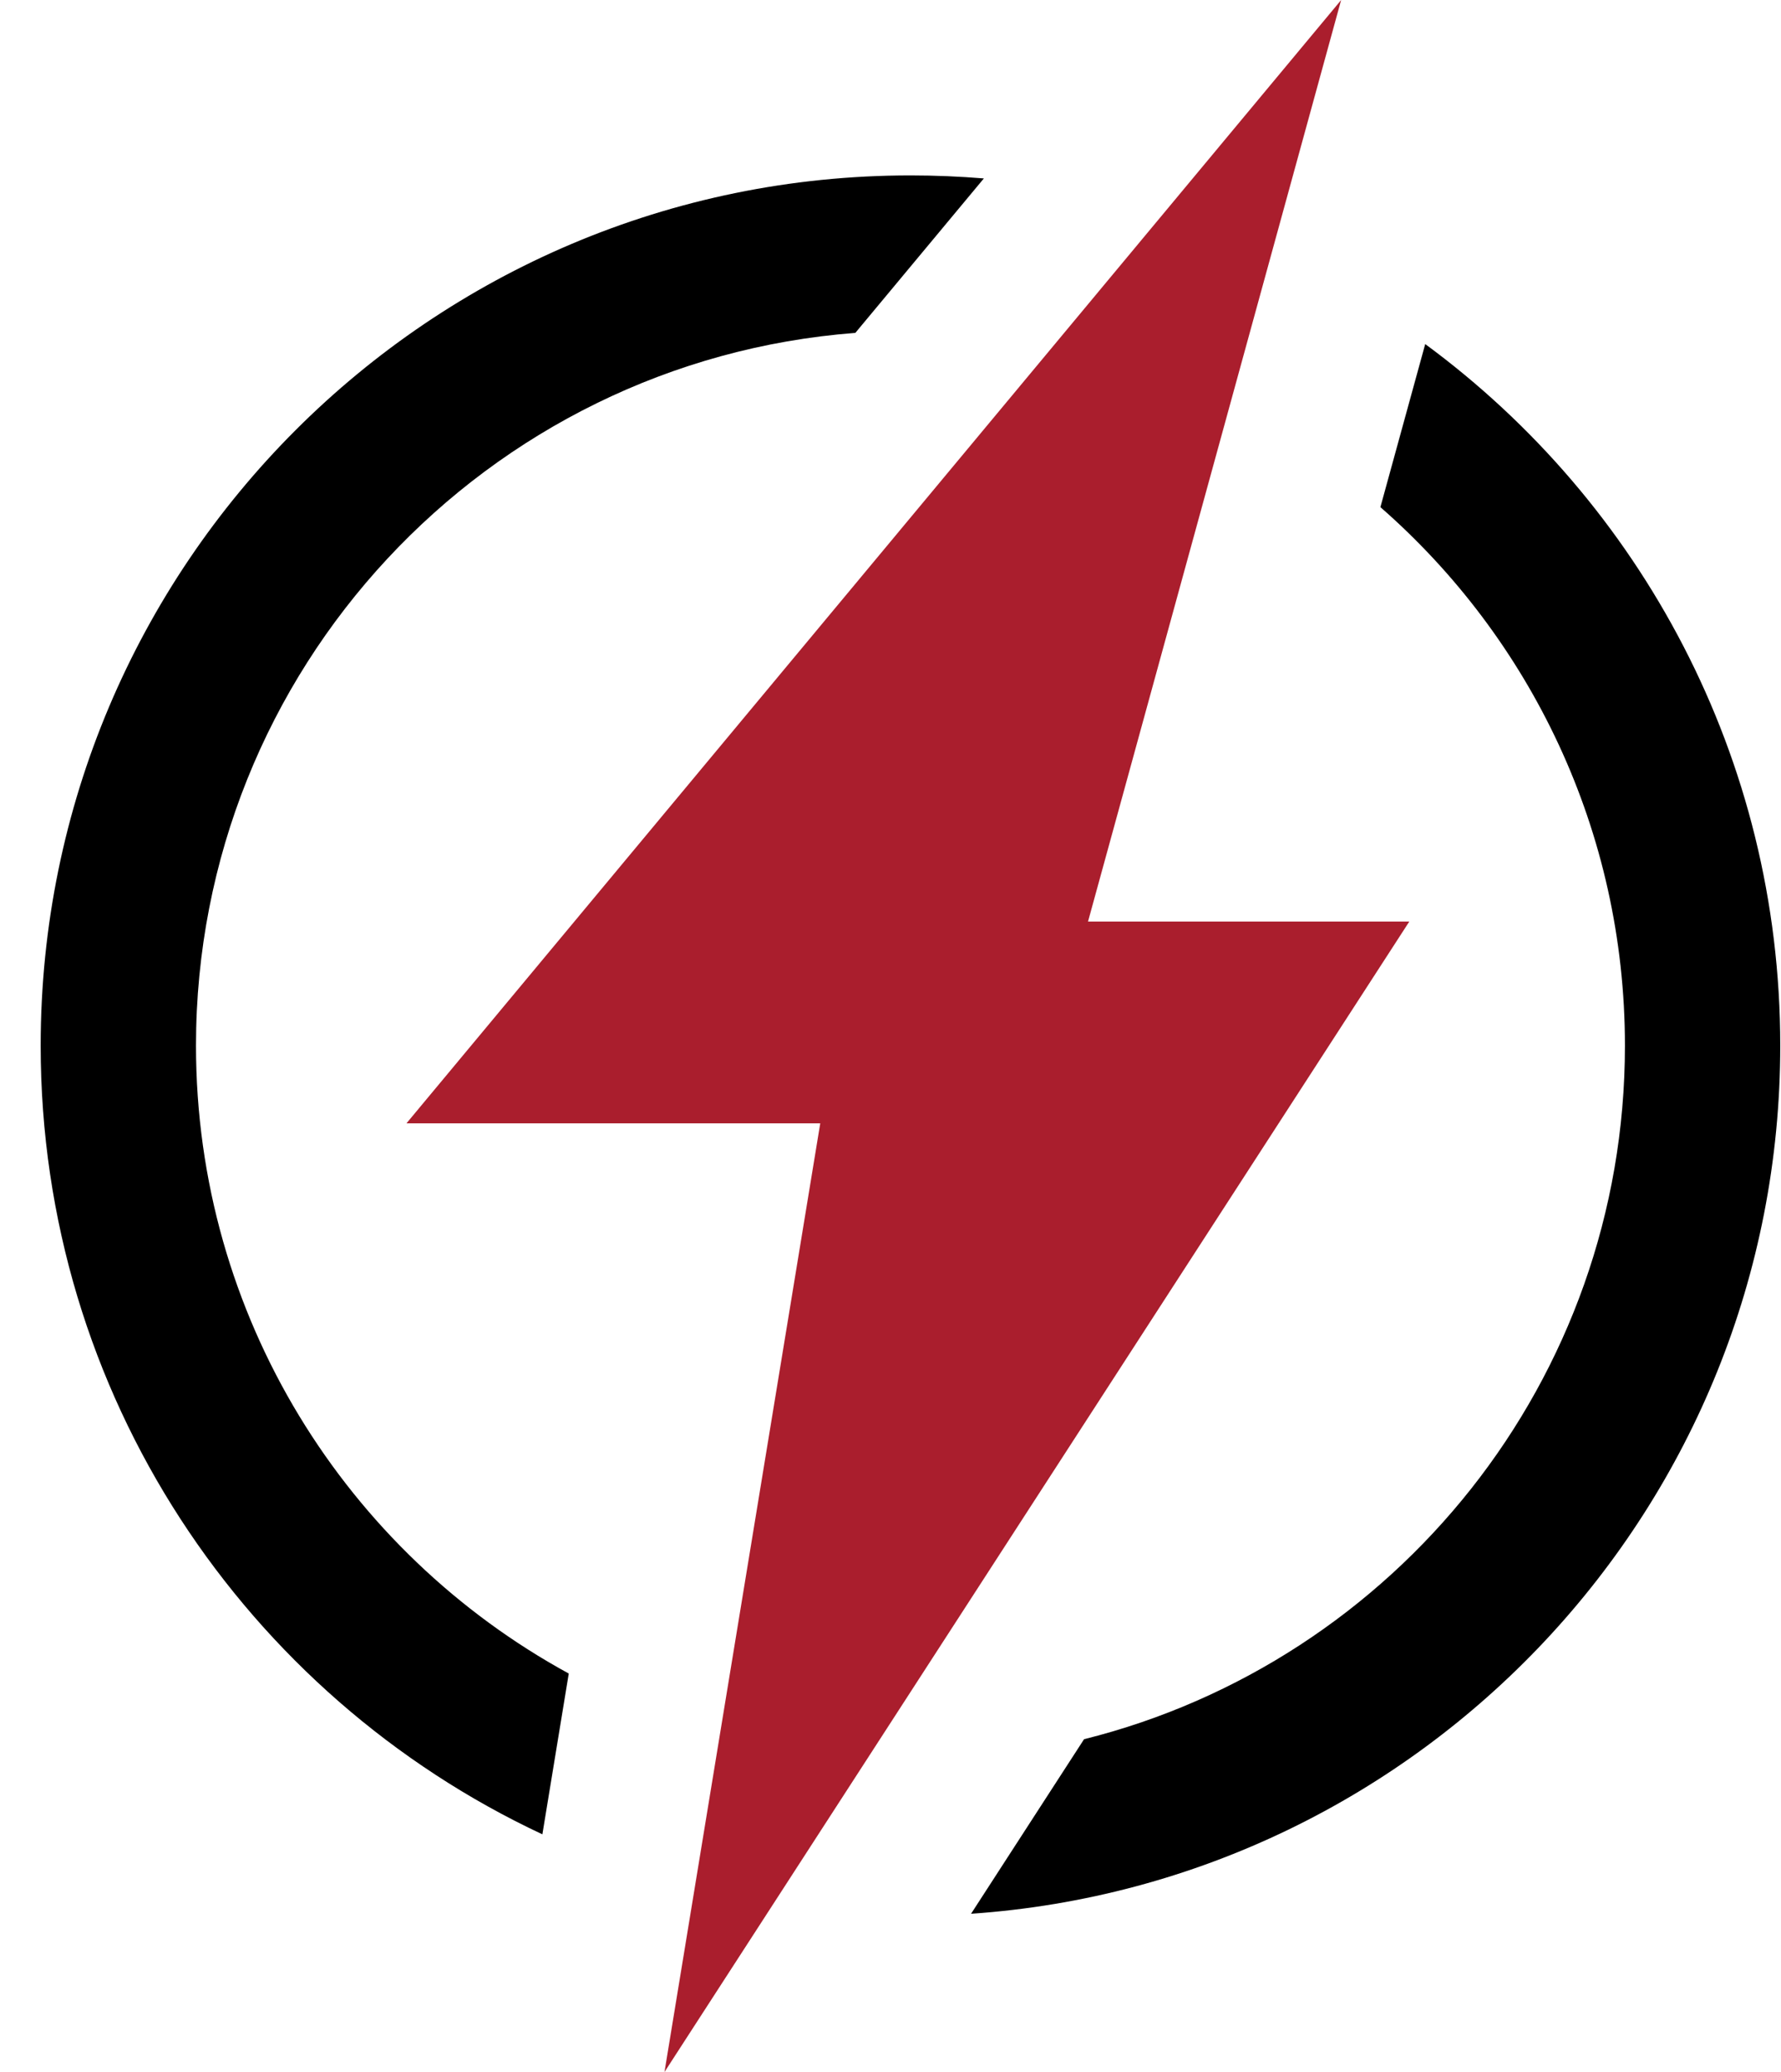<?xml version="1.0" encoding="UTF-8"?> <svg xmlns="http://www.w3.org/2000/svg" width="43" height="50" viewBox="0 0 43 50" fill="none"><path fill-rule="evenodd" clip-rule="evenodd" d="M23.754 4.306C23.17 4.258 22.579 4.233 21.982 4.233C10.384 4.233 0.982 13.635 0.982 25.233C0.982 33.654 5.939 40.917 13.095 44.265L13.732 40.385C8.37 37.46 4.732 31.771 4.732 25.233C4.732 16.154 11.746 8.713 20.651 8.033L23.754 4.306ZM17.536 41.904L16.925 45.62C16.925 45.62 16.925 45.62 16.926 45.62L17.536 41.904C17.536 41.904 17.536 41.904 17.536 41.904ZM28.233 5.178C28.233 5.178 28.233 5.178 28.233 5.178L25.584 8.359C25.584 8.359 25.584 8.359 25.584 8.359L28.233 5.178ZM23.445 46.182C34.361 45.432 42.982 36.339 42.982 25.233C42.982 18.285 39.608 12.125 34.41 8.303L33.328 12.238C36.947 15.4 39.232 20.05 39.232 25.233C39.232 33.314 33.675 40.098 26.173 41.97L23.445 46.182Z" fill="black"></path><path d="M26.269 22.238L32.38 0.001L9.814 27.107H19.804L16.043 50.001L34.026 22.238H26.269Z" fill="#AA1E2D"></path></svg> 